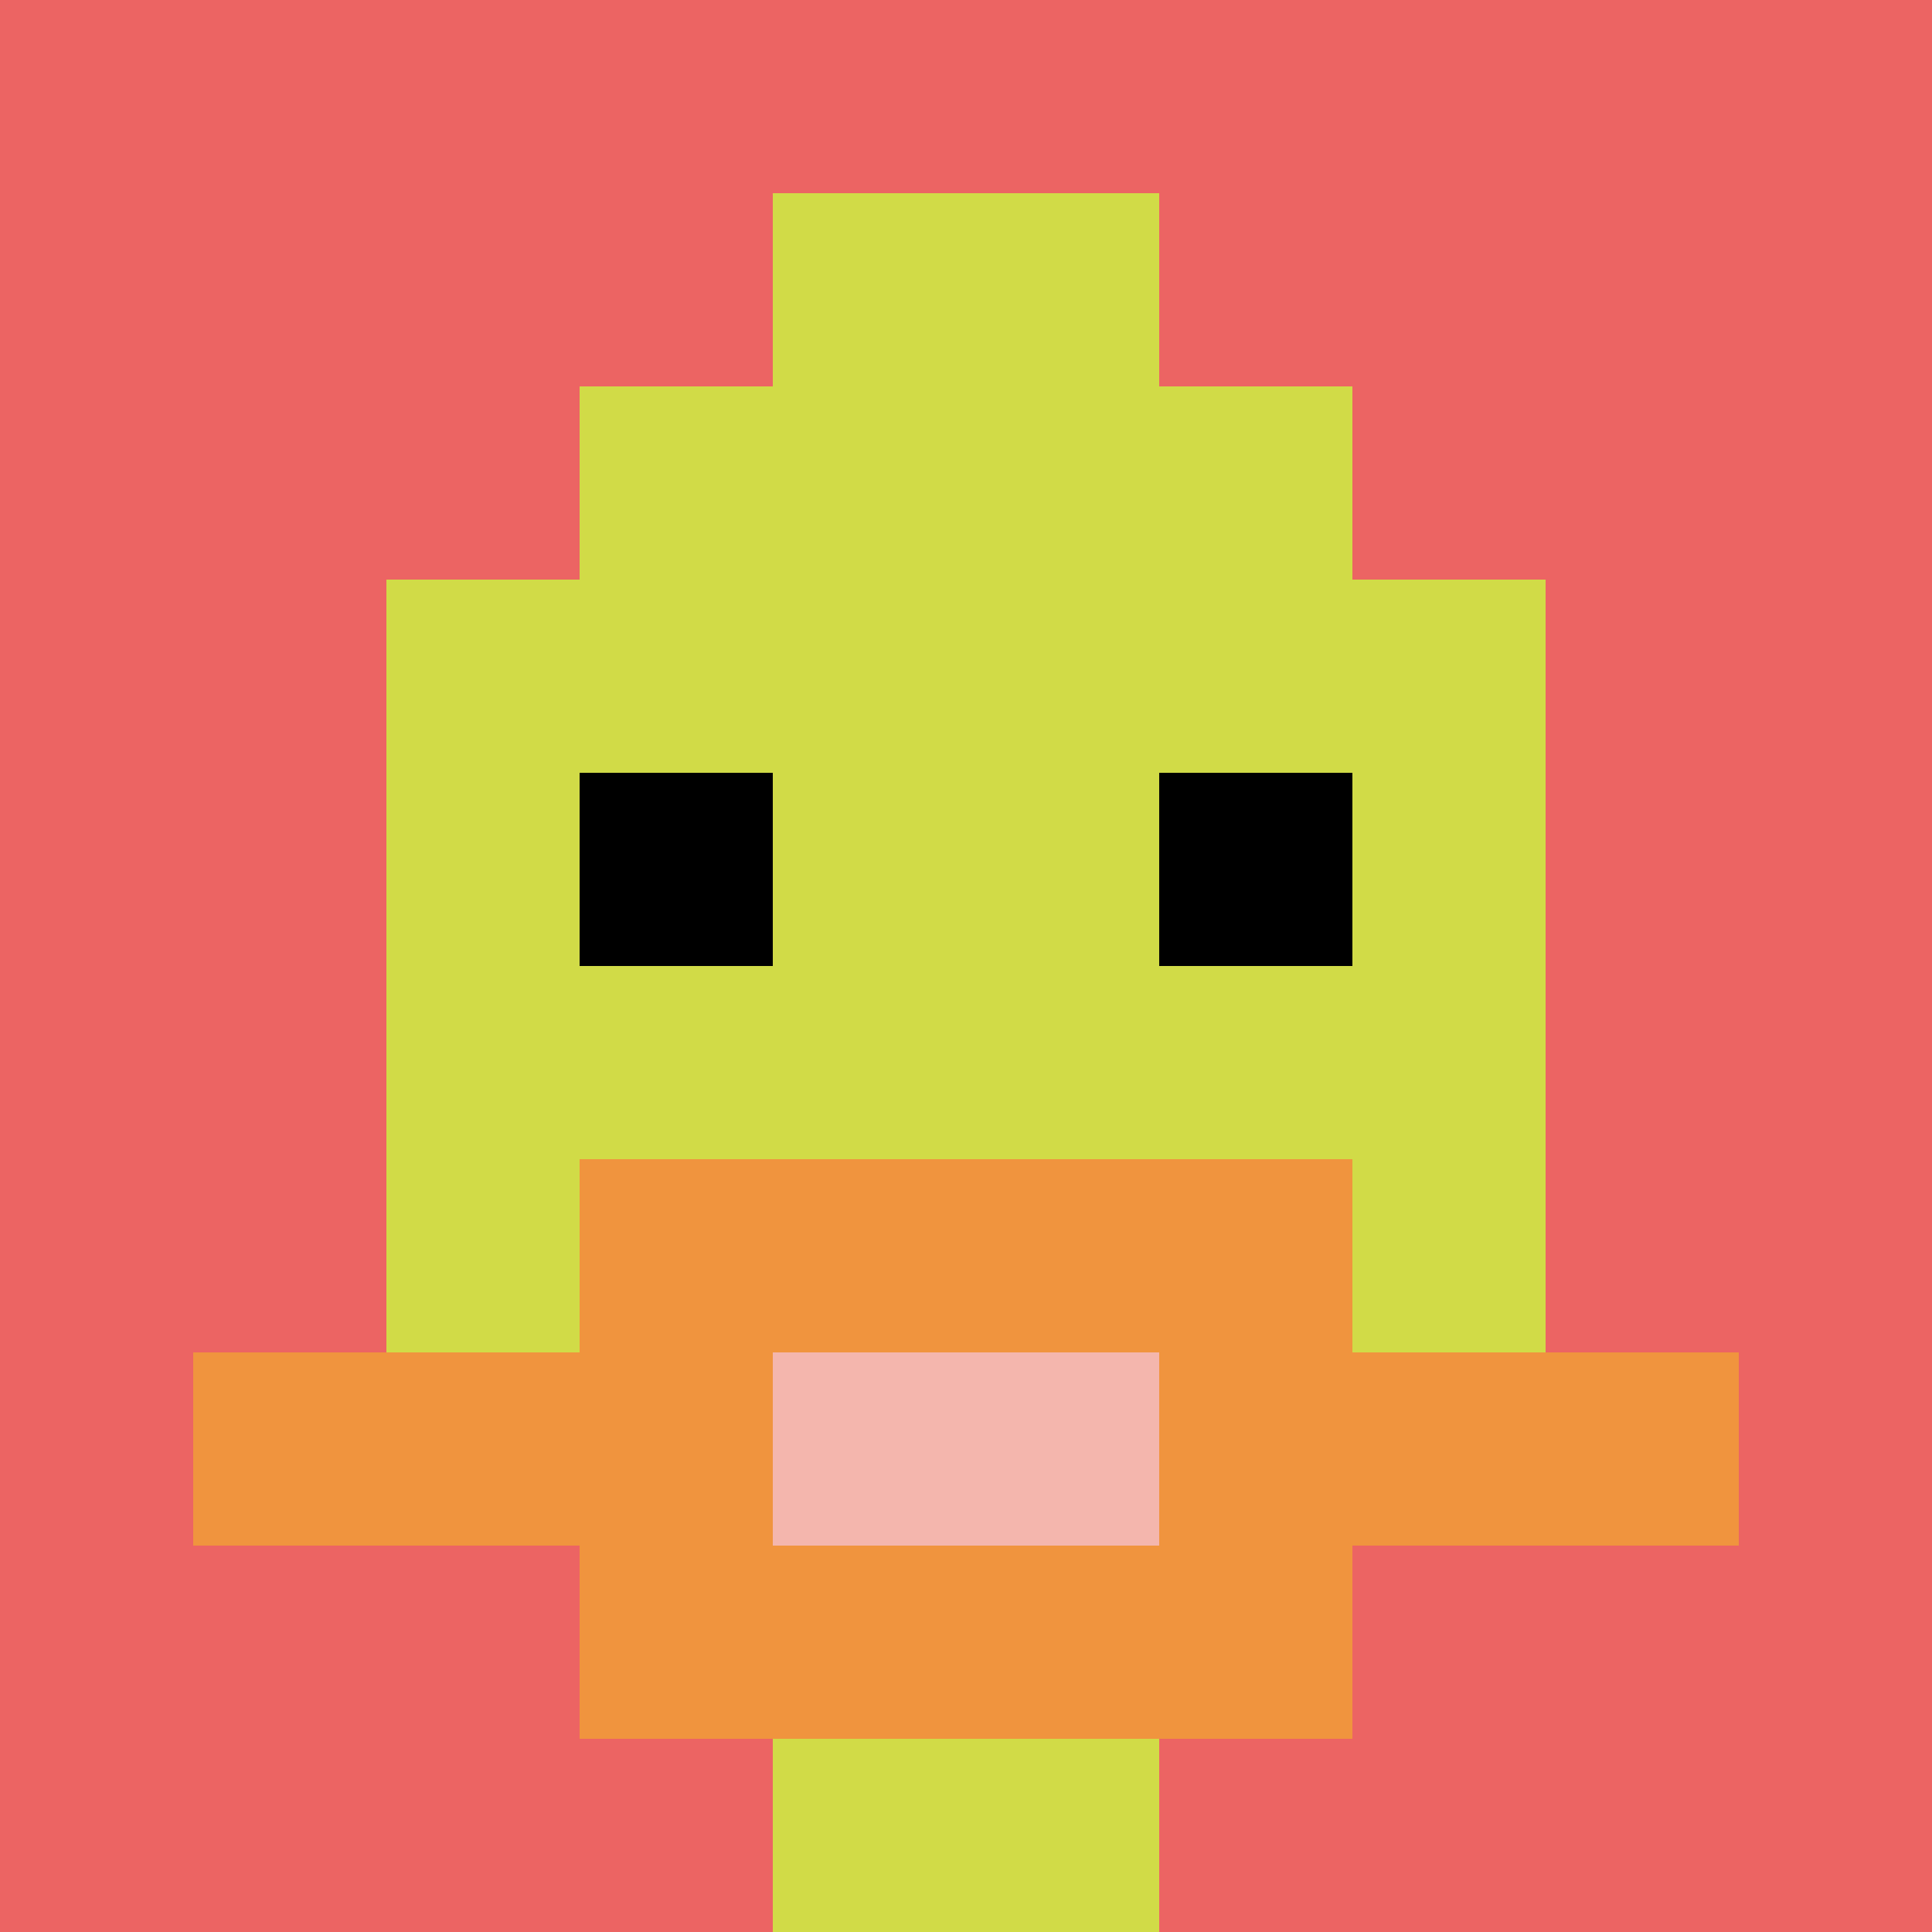 <svg xmlns="http://www.w3.org/2000/svg" version="1.1" width="1177" height="1177"><title>'goose-pfp-258313' by Dmitri Cherniak</title><desc>seed=258313
backgroundColor=#ffffff
padding=20
innerPadding=0
timeout=500
dimension=1
border=false
Save=function(){return n.handleSave()}
frame=128

Rendered at Sun Sep 15 2024 11:59:58 GMT-0400 (Eastern Daylight Time)
Generated in &lt;1ms
</desc><defs></defs><rect width="100%" height="100%" fill="#ffffff"></rect><g><g id="0-0"><rect x="0" y="0" height="1177" width="1177" fill="#EC6463"></rect><g><rect id="0-0-3-2-4-7" x="353.1" y="235.4" width="470.8" height="823.9" fill="#D1DB47"></rect><rect id="0-0-2-3-6-5" x="235.4" y="353.1" width="706.2" height="588.5" fill="#D1DB47"></rect><rect id="0-0-4-8-2-2" x="470.8" y="941.6" width="235.4" height="235.4" fill="#D1DB47"></rect><rect id="0-0-1-7-8-1" x="117.7" y="823.9" width="941.6" height="117.7" fill="#F0943E"></rect><rect id="0-0-3-6-4-3" x="353.1" y="706.2" width="470.8" height="353.1" fill="#F0943E"></rect><rect id="0-0-4-7-2-1" x="470.8" y="823.9" width="235.4" height="117.7" fill="#F4B6AD"></rect><rect id="0-0-3-4-1-1" x="353.1" y="470.8" width="117.7" height="117.7" fill="#000000"></rect><rect id="0-0-6-4-1-1" x="706.2" y="470.8" width="117.7" height="117.7" fill="#000000"></rect><rect id="0-0-4-1-2-2" x="470.8" y="117.7" width="235.4" height="235.4" fill="#D1DB47"></rect></g><rect x="0" y="0" stroke="white" stroke-width="0" height="1177" width="1177" fill="none"></rect></g></g></svg>